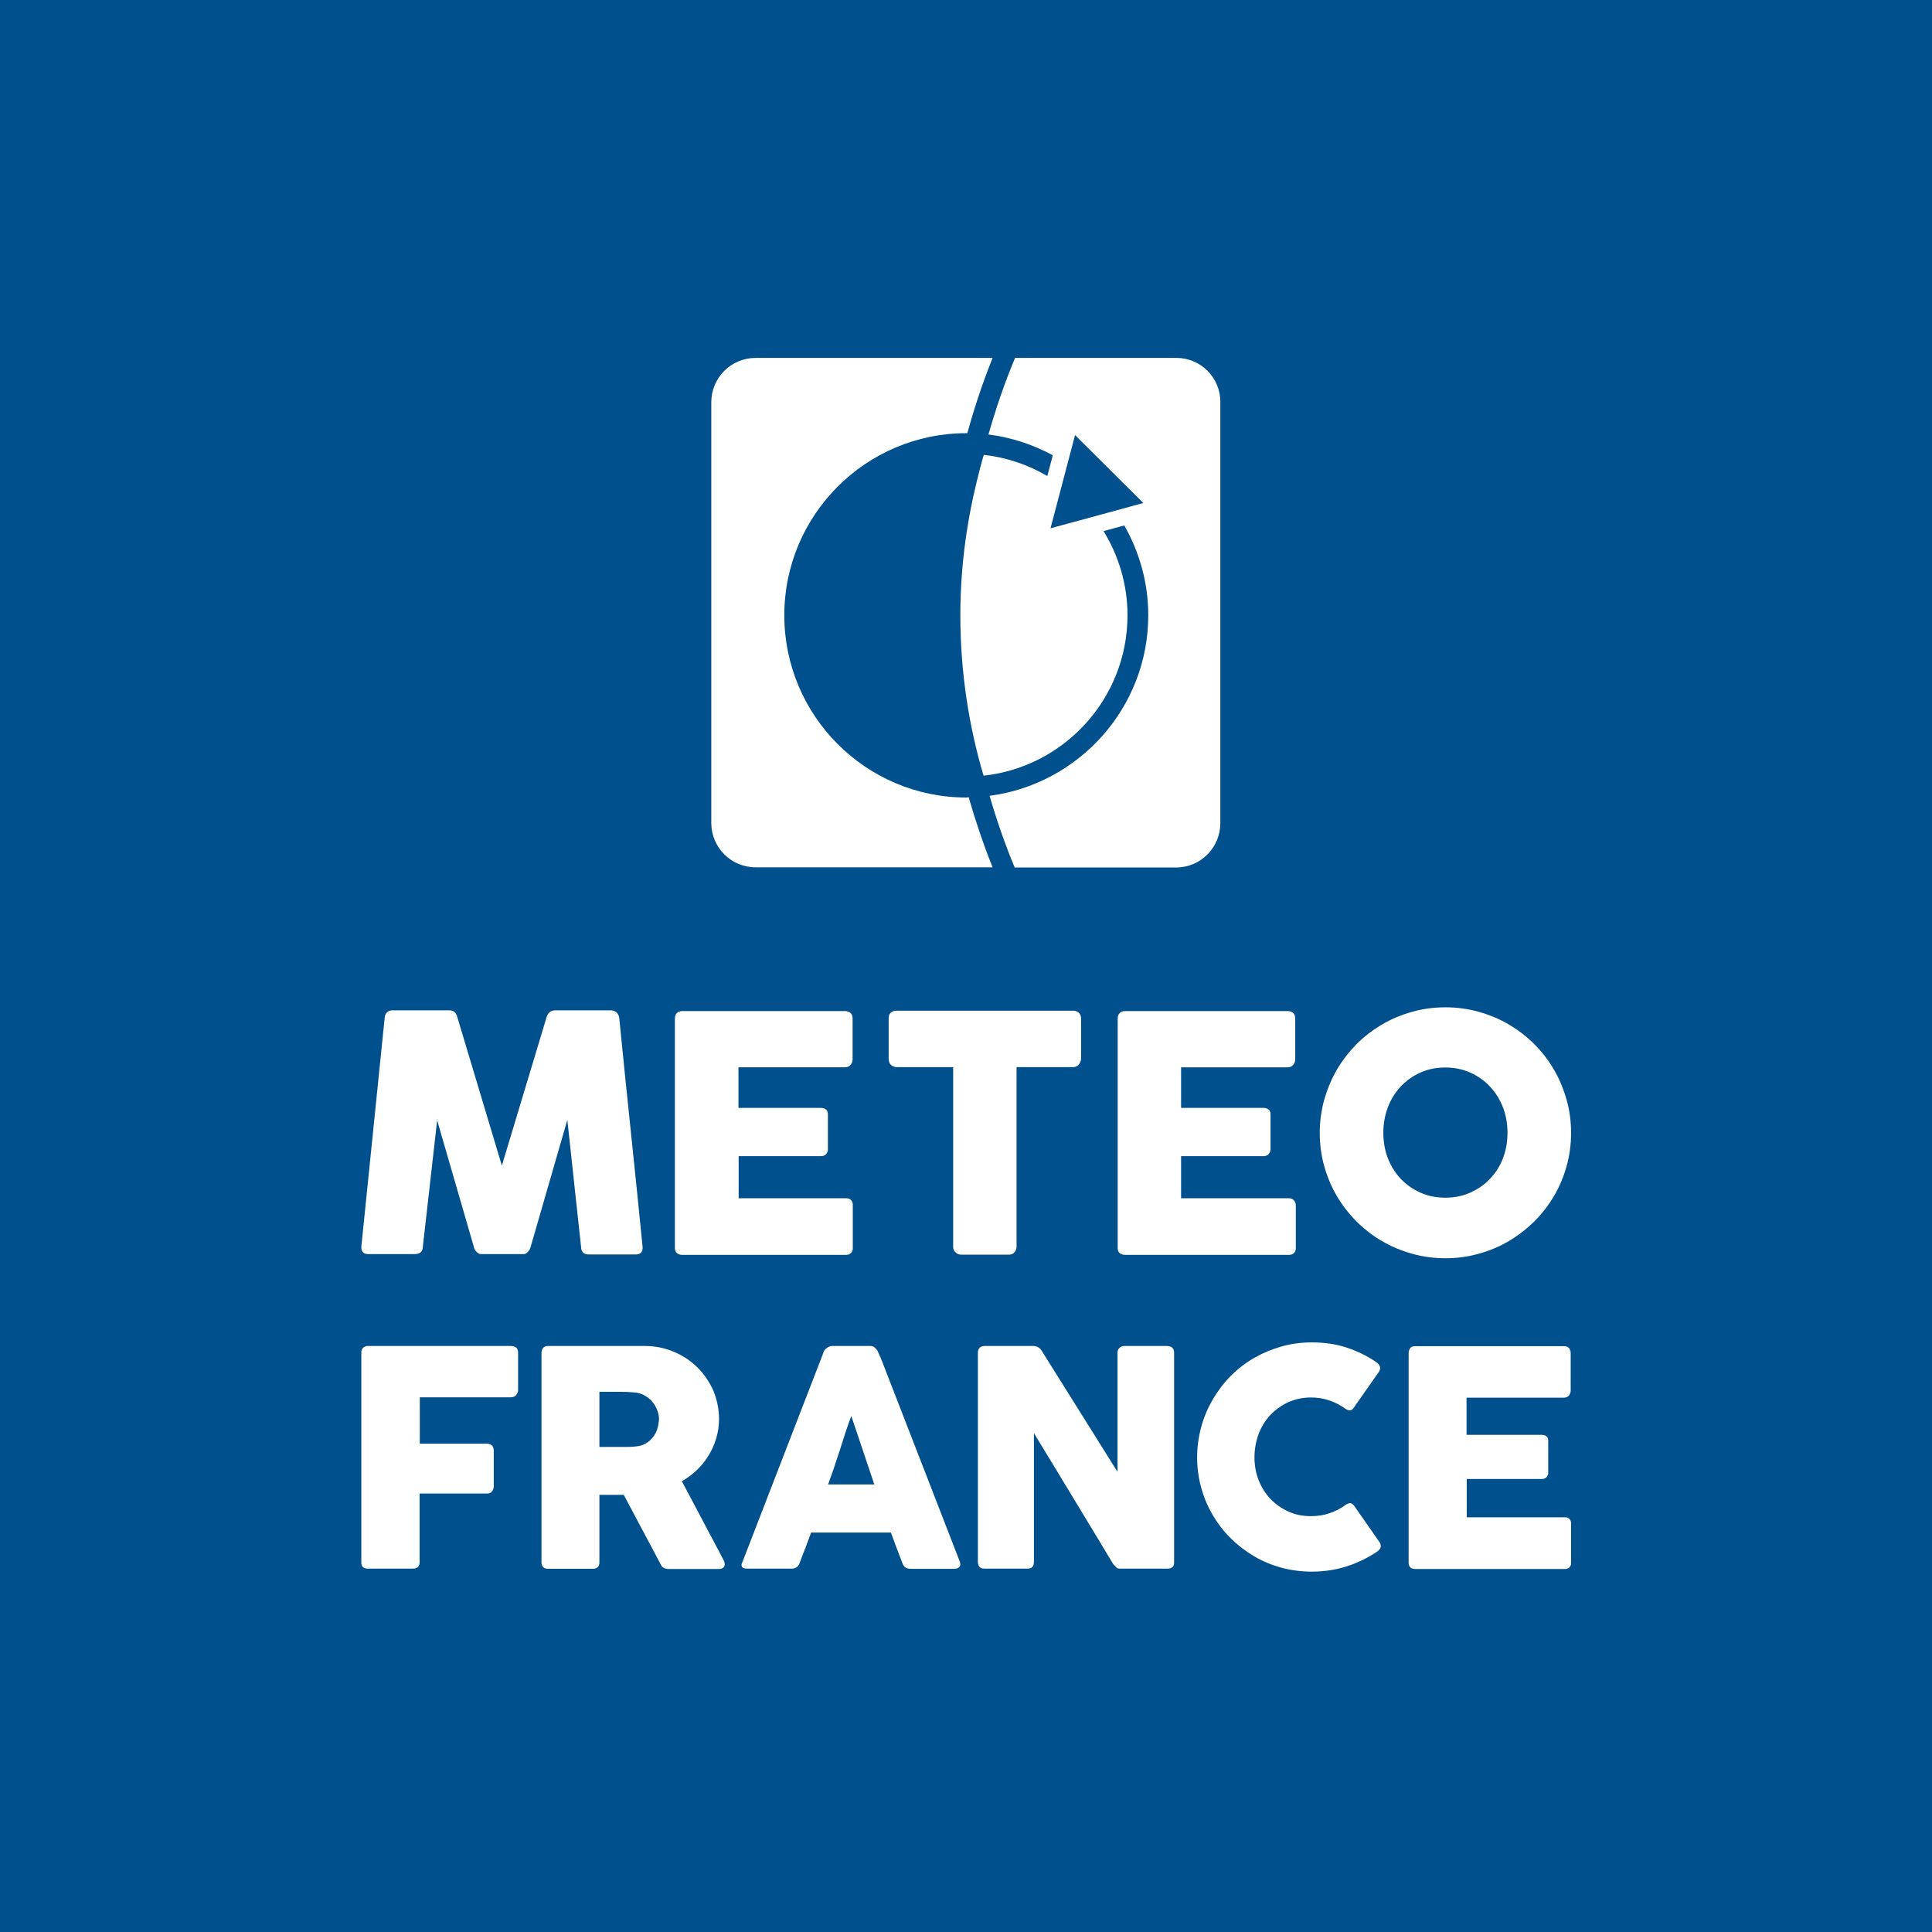 <?xml version="1.0" encoding="utf-8"?>
<!-- Generator: Adobe Illustrator 21.1.0, SVG Export Plug-In . SVG Version: 6.00 Build 0)  -->
<svg version="1.2" baseProfile="tiny" id="Calque_1"
	 xmlns="http://www.w3.org/2000/svg" xmlns:xlink="http://www.w3.org/1999/xlink" x="0px" y="0px" viewBox="0 0 1024 1024"
	 xml:space="preserve">
<g>
	<rect fill="#00508D" width="1024" height="1024"/>
	<path fill="#FFFFFF" d="M512.2,422.7c-53.2,0-96.5-43.3-96.5-96.6c0-53.2,43.3-96.5,96.5-96.5c0.2,0,0.3,0,0.5,0
		c3.7-13.4,8.1-26.7,13.4-39.9H400.5c-13,0-23.5,10.5-23.5,23.5v223c0,13,10.5,23.5,23.5,23.5h125.6c-4.9-12.2-9.1-24.7-12.7-37.2
		C513,422.6,512.6,422.7,512.2,422.7z"/>
	<path fill="#FFFFFF" d="M623.5,189.7H538c-5.6,13.4-10.2,26.9-14.1,40.6c12.2,1.5,23.7,5.4,34.1,11l-2.9,11
		c-10.1-5.9-21.5-9.9-33.7-11.2c-1.4,4.7-2.6,9.6-3.8,14.5c-5.4,22.2-8.6,45.8-8.6,70.5c0,30.1,4.5,58.7,12.3,85c0.1,0,0.1,0,0.2,0
		c42.7-4.7,76.1-41,76.1-85c0-16.3-4.7-31.6-12.7-44.6l11-3c8,14.1,12.7,30.3,12.7,47.6c0,49-36.8,89.5-84.1,95.7
		c3.7,12.8,8.1,25.5,13.3,38h85.5c13,0,23.5-10.5,23.5-23.5v-223C647,200.3,636.5,189.7,623.5,189.7z M581.5,273.3l-24.7,6.7
		l6.5-24.7l6.5-24.7l18.1,18l18.1,18L581.5,273.3z"/>
	<path fill="#FFFFFF" d="M308,661.1c0.1,2.6,1.5,3.8,4.2,3.8h24.6c2.5,0,3.8-1.1,3.8-3.4v-0.5c-2-20.4-4.1-40.7-6.2-60.8
		c-2.1-20.1-4.2-40.4-6.2-60.8c-0.2-1.1-0.6-2-1.4-2.8c-0.9-0.7-1.8-1.1-2.8-1.1h-29.8c-2.1,0-3.6,1.1-4.4,3.3l-23.8,79l-23.7-79
		c-0.6-2.2-2-3.3-4.2-3.3h-30.1c-1.3,0-2.3,0.4-2.9,1.1c-0.7,0.7-1.1,1.6-1.2,2.7l-12.4,121.6c0,2.6,1.2,3.8,3.7,3.8h24.6
		c2.8,0,4.2-1.3,4.3-3.8l7.6-67.1l19.6,67.6c0.1,0.6,0.5,1.3,1.3,2.1c0.8,0.8,1.5,1.2,2.2,1.2h22.9c0.7,0,1.4-0.4,2.1-1.2
		c0.7-0.8,1.1-1.5,1.3-2.1l19.6-67.8L308,661.1z"/>
	<path fill="#FFFFFF" d="M475.3,565.6h29.9v95.3c0,1.2,0.4,2.2,1.3,2.9c0.8,0.8,1.8,1.2,2.8,1.2h25.5c1.2,0,2.2-0.4,2.9-1.3
		c0.7-0.8,1.1-1.8,1.1-2.8v-95.3h30c1.3,0,2.3-0.5,3.1-1.5c0.7-1,1.1-2,1.1-3v-21.6c-0.1-1.3-0.6-2.2-1.4-2.9
		c-0.8-0.6-1.7-0.9-2.8-0.9h-93.7c-1.2,0-2.1,0.3-2.9,1c-0.8,0.7-1.2,1.6-1.2,2.8v21.6c0,1.4,0.4,2.5,1.2,3.3
		C473.2,565.2,474.1,565.6,475.3,565.6z"/>
	<path fill="#FFFFFF" d="M708.6,634c2.9,4.9,6.4,9.4,10.4,13.4c4,4,8.5,7.5,13.5,10.4c4.9,2.9,10.2,5.1,15.9,6.7
		c5.7,1.6,11.6,2.4,17.7,2.4c6.1,0,12-0.8,17.7-2.4c5.7-1.6,11-3.8,15.9-6.7c4.9-2.9,9.4-6.4,13.5-10.4c4-4,7.5-8.5,10.4-13.4
		c2.9-4.9,5.1-10.2,6.7-15.8c1.6-5.7,2.4-11.6,2.4-17.7c0-6.2-0.8-12.1-2.4-17.7c-1.6-5.6-3.8-11-6.7-15.9c-2.9-5-6.4-9.5-10.4-13.5
		c-4.1-4.1-8.6-7.5-13.5-10.4c-4.9-2.9-10.2-5.1-15.9-6.7c-5.7-1.6-11.6-2.4-17.7-2.4c-6.2,0-12.1,0.8-17.7,2.4
		c-5.7,1.6-11,3.8-15.9,6.7c-4.9,2.9-9.4,6.3-13.5,10.4c-4,4.1-7.5,8.6-10.4,13.5c-2.9,5-5.1,10.3-6.7,15.9
		c-1.6,5.7-2.4,11.6-2.4,17.7c0,6.1,0.8,12,2.4,17.7C703.5,623.8,705.7,629.1,708.6,634z M735.6,586.9c1.6-4.2,3.9-7.9,6.8-11
		c2.9-3.1,6.4-5.6,10.4-7.4c4-1.8,8.4-2.7,13.2-2.7c4.8,0,9.2,0.9,13.3,2.7c4,1.8,7.5,4.3,10.4,7.4c3,3.1,5.2,6.8,6.9,11
		c1.6,4.2,2.4,8.7,2.4,13.5c0,4.9-0.8,9.3-2.4,13.5c-1.6,4.2-3.9,7.8-6.9,10.9c-2.9,3.1-6.4,5.5-10.4,7.3c-4,1.8-8.4,2.7-13.3,2.7
		c-4.8,0-9.2-0.9-13.2-2.7c-4-1.8-7.4-4.2-10.4-7.3c-2.9-3.1-5.2-6.8-6.8-10.9c-1.6-4.2-2.4-8.6-2.4-13.5
		C733.2,595.6,734,591.1,735.6,586.9z"/>
	<path fill="#FFFFFF" d="M270.7,713.4h-76.1c-0.8,0.1-1.6,0.4-2.2,1c-0.6,0.7-0.9,1.5-0.9,2.6v111.1c0,2,0.9,3.1,2.9,3.3h24.3
		c2.5,0,3.7-1.1,3.7-3.4v-36.4h35.9c1.1,0,1.9-0.4,2.5-1.2c0.6-0.8,0.9-1.6,0.9-2.6v-19c0-1.2-0.4-2.1-1-2.7
		c-0.7-0.6-1.5-0.9-2.5-0.9h-35.7v-24.6h48.3c1.2,0,2.1-0.4,2.8-1.2c0.6-0.8,1-1.7,1-2.6v-19.7c0-1.2-0.3-2.1-0.9-2.8
		C272.8,713.7,271.9,713.4,270.7,713.4z"/>
	<path fill="#FFFFFF" d="M381.8,823.6l-20.4-38.5c2.9-1.7,5.5-3.6,7.9-5.9c2.4-2.3,4.5-4.8,6.2-7.7c1.8-2.8,3.1-5.9,4.1-9.1
		c1-3.3,1.5-6.7,1.5-10.3c0-5.3-1.1-10.3-3-15c-2.1-4.7-4.9-8.8-8.4-12.3c-3.6-3.5-7.7-6.3-12.5-8.3c-4.7-2-9.9-3.1-15.3-3.1h-51.4
		c-1.2,0-2,0.3-2.6,1c-0.6,0.7-0.9,1.5-0.9,2.7v111c0,1.2,0.3,2,1,2.6c0.7,0.6,1.5,0.8,2.5,0.8H314c2.5,0,3.7-1.1,3.7-3.4v-35.8
		h12.9l19.3,36.3c0.5,1.1,0.8,1.6,1.5,2.2c0.7,0.5,2,0.8,2.9,0.8H381c0.9,0,1.7-0.2,2.3-0.7c0.6-0.4,0.8-1.1,0.8-1.9
		c0-0.8-0.3-1.6-0.9-2.7C382.6,825.2,382.1,824.3,381.8,823.6z M348.4,757.3c-0.5,1.7-1.3,3.1-2.3,4.4c-1,1.3-2.2,2.4-3.7,3.3
		c-1.5,0.9-3.1,1.4-5,1.6c-0.9,0.1-1.7,0.2-2.5,0.2c-0.7,0.1-1.6,0.1-2.6,0.1h-14.6v-29.2h11c1.5,0,3,0,4.3,0.1
		c1.3,0.1,2.7,0.2,4.2,0.3c1.8,0.3,3.5,0.9,4.9,1.8c1.5,0.9,2.8,2,3.8,3.3c1.1,1.3,1.9,2.8,2.5,4.4c0.6,1.6,0.9,3.2,0.9,4.8
		C349.1,754,348.9,755.7,348.4,757.3z"/>
	<path fill="#FFFFFF" d="M467,720.2l-2-4.5c-0.3-0.4-0.8-0.9-1.4-1.5c-0.7-0.6-1.4-0.8-2.3-0.8H441c-0.5,0-0.9,0.1-1.4,0.3
		c-0.5,0.2-0.9,0.4-1.4,0.8c-0.4,0.3-0.8,0.6-1.1,1c-0.3,0.4-0.5,0.7-0.5,1l-42.9,110.9c-0.4,1.1-1.1,2-0.3,3.2
		c0.4,0.7,1.9,0.8,2.9,0.8h23.4c2,0,3.4-1,4.1-2.9c1-2.7,2-5.4,3.1-8.1c1-2.7,2-5.4,3-8.1h42.3c1,2.7,2,5.4,3,8.1
		c1,2.7,2,5.3,3.1,8.1c0.4,1.1,0.9,1.8,1.6,2.3c0.6,0.4,1.6,0.7,2.8,0.7h22.8c1.4,0,2.4-0.3,3-1c0.6-0.7,0.6-1.5,0.3-2.6L467,720.2z
		 M438.9,786.8c1-2.7,2-5.6,3.1-8.7c1-3.1,2-6.2,3.1-9.4c1-3.2,2-6.3,3-9.4c1-3.1,2.1-6.1,3.1-8.8l12.2,36.3H438.9z"/>
	<path fill="#FFFFFF" d="M618.4,713.4h-22.6c-0.8,0-1.6,0.3-2.2,0.8c-0.7,0.5-1.1,1.3-1.3,2.2v63.7c-6.8-10.9-13.5-21.6-20.1-32.1
		c-6.7-10.6-13.3-21.3-20.1-32.1c-0.6-0.9-1.2-1.5-2-1.9c-0.8-0.4-1.6-0.6-2.3-0.6h-26c-1.2,0-2,0.4-2.6,1c-0.6,0.7-0.9,1.5-0.9,2.4
		V828c0,0.9,0.3,1.8,0.8,2.4c0.6,0.7,1.4,1,2.7,1h22.6c1.4,0,2.3-0.3,2.8-0.9c0.5-0.6,0.8-1.5,0.8-2.6v-68.3
		c7.1,11.6,14.1,23.2,21,34.6c6.9,11.4,13.9,22.9,20.9,34.6c0.6,0.8,1.2,1.4,1.7,1.9c0.5,0.5,1.1,0.7,1.8,0.7h25.3
		c1.1,0,2-0.2,2.7-0.8c0.6-0.5,0.9-1.3,0.9-2.3V716.8c0-1.1-0.4-2-1.1-2.6C620.5,713.7,619.6,713.4,618.4,713.4z"/>
	<path fill="#FFFFFF" d="M717.8,798.2c-0.6-0.8-1.3-1.3-1.9-1.5c-0.6-0.1-1.4,0.2-2.4,0.7c-2.6,2-5.5,3.5-8.7,4.6
		c-3.2,1.1-6.5,1.6-10,1.6c-4.4,0-8.3-0.8-12-2.5c-3.6-1.6-6.8-3.9-9.5-6.7c-2.7-2.9-4.7-6.1-6.2-9.9c-1.5-3.8-2.2-7.8-2.2-12.2
		c0-4.3,0.8-8.4,2.2-12.3c1.5-3.8,3.5-7.1,6.2-10c2.7-2.8,5.8-5.1,9.5-6.8c3.7-1.6,7.6-2.5,12-2.5c3.5,0,6.8,0.5,9.9,1.6
		c3.1,1.1,6,2.6,8.6,4.5c1,0.6,1.8,0.8,2.4,0.7c0.7-0.1,1.3-0.6,1.9-1.5l13.4-19.1c0.6-1.2,0.7-2.2,0.2-3c-0.4-0.9-1.1-1.5-2-2.1
		c-5-3.4-10.3-5.9-15.9-7.7c-5.6-1.8-11.7-2.6-18-2.6c-5.6,0-11,0.7-16.2,2.2c-5.2,1.5-10,3.5-14.5,6.1c-4.5,2.6-8.6,5.8-12.3,9.5
		c-3.7,3.7-6.8,7.9-9.5,12.4c-2.6,4.5-4.7,9.4-6.1,14.5c-1.4,5.2-2.2,10.6-2.2,16.2c0,5.6,0.7,11,2.2,16.2c1.4,5.2,3.5,10,6.1,14.5
		c2.7,4.5,5.8,8.6,9.5,12.2c3.7,3.7,7.8,6.8,12.3,9.5c4.6,2.7,9.4,4.7,14.5,6.1c5.2,1.4,10.6,2.1,16.2,2.1c6.4,0,12.4-0.9,18.2-2.7
		c5.7-1.8,11.1-4.4,16.1-7.7c0.9-0.6,1.5-1.2,2-2c0.4-0.8,0.3-1.8-0.2-2.9L717.8,798.2z"/>
	<path fill="#FFFFFF" d="M829.7,804.2h-0.7h-51.6v-20.3h39.8c1.1,0,2-0.4,2.5-1c0.6-0.7,0.9-1.4,0.9-2.1v-17.2c0-1.1-0.3-1.9-1-2.4
		c-0.7-0.5-1.5-0.7-2.5-0.7h-39.8v-19.7h51.5c1.2,0,2.2-0.4,2.8-1.2c0.6-0.8,0.9-1.7,0.9-2.6v-19.7c0-1.2-0.3-2.1-0.9-2.8
		c-0.6-0.7-1.5-1-2.7-1h-78.9c-1.1,0-2,0.3-2.5,1c-0.6,0.7-0.9,1.5-0.9,2.7v111c0,1.2,0.3,2,1,2.6c0.6,0.6,1.5,0.8,2.5,0.8h20.6h58
		h1c1.6,0,3-1.3,3-3v-21.3C832.7,805.5,831.4,804.2,829.7,804.2z"/>
	<path fill="#FFFFFF" d="M448.8,635.1H448h-56.5v-22.3h43.6c1.2,0,2.1-0.4,2.8-1.1c0.6-0.8,0.9-1.6,0.9-2.3v-18.8
		c0-1.2-0.3-2.1-1.1-2.6c-0.7-0.5-1.6-0.8-2.7-0.8h-43.6v-21.5h56.4c1.4,0,2.4-0.5,3.1-1.4c0.7-0.9,1-1.8,1-2.8v-21.5
		c0-1.3-0.3-2.3-1-3c-0.7-0.7-1.7-1.1-3-1.1h-86.4c-1.2,0-2.1,0.4-2.8,1.1c-0.7,0.7-1,1.7-1,2.9v121.5c0,1.3,0.4,2.2,1.1,2.8
		c0.7,0.6,1.6,0.9,2.7,0.9h22.6h63.5h1.1c1.8,0,3.3-1.5,3.3-3.3v-23.3C452,636.5,450.6,635.1,448.8,635.1z"/>
	<path fill="#FFFFFF" d="M683.3,635.1h-0.8H626v-22.3h43.6c1.2,0,2.2-0.4,2.8-1.1c0.6-0.8,1-1.6,1-2.3v-18.8c0-1.2-0.4-2.1-1.1-2.6
		c-0.7-0.5-1.6-0.8-2.7-0.8H626v-21.5h56.4c1.4,0,2.4-0.5,3.1-1.4c0.7-0.9,1-1.8,1-2.8v-21.5c0-1.3-0.3-2.3-1-3
		c-0.7-0.7-1.7-1.1-2.9-1.1h-86.4c-1.2,0-2.1,0.4-2.8,1.1c-0.7,0.7-1,1.7-1,2.9v121.5c0,1.3,0.3,2.2,1.1,2.8
		c0.7,0.6,1.6,0.9,2.8,0.9h22.6h63.5h1.1c1.8,0,3.3-1.5,3.3-3.3v-23.3C686.6,636.5,685.1,635.1,683.3,635.1z"/>
</g>
</svg>

